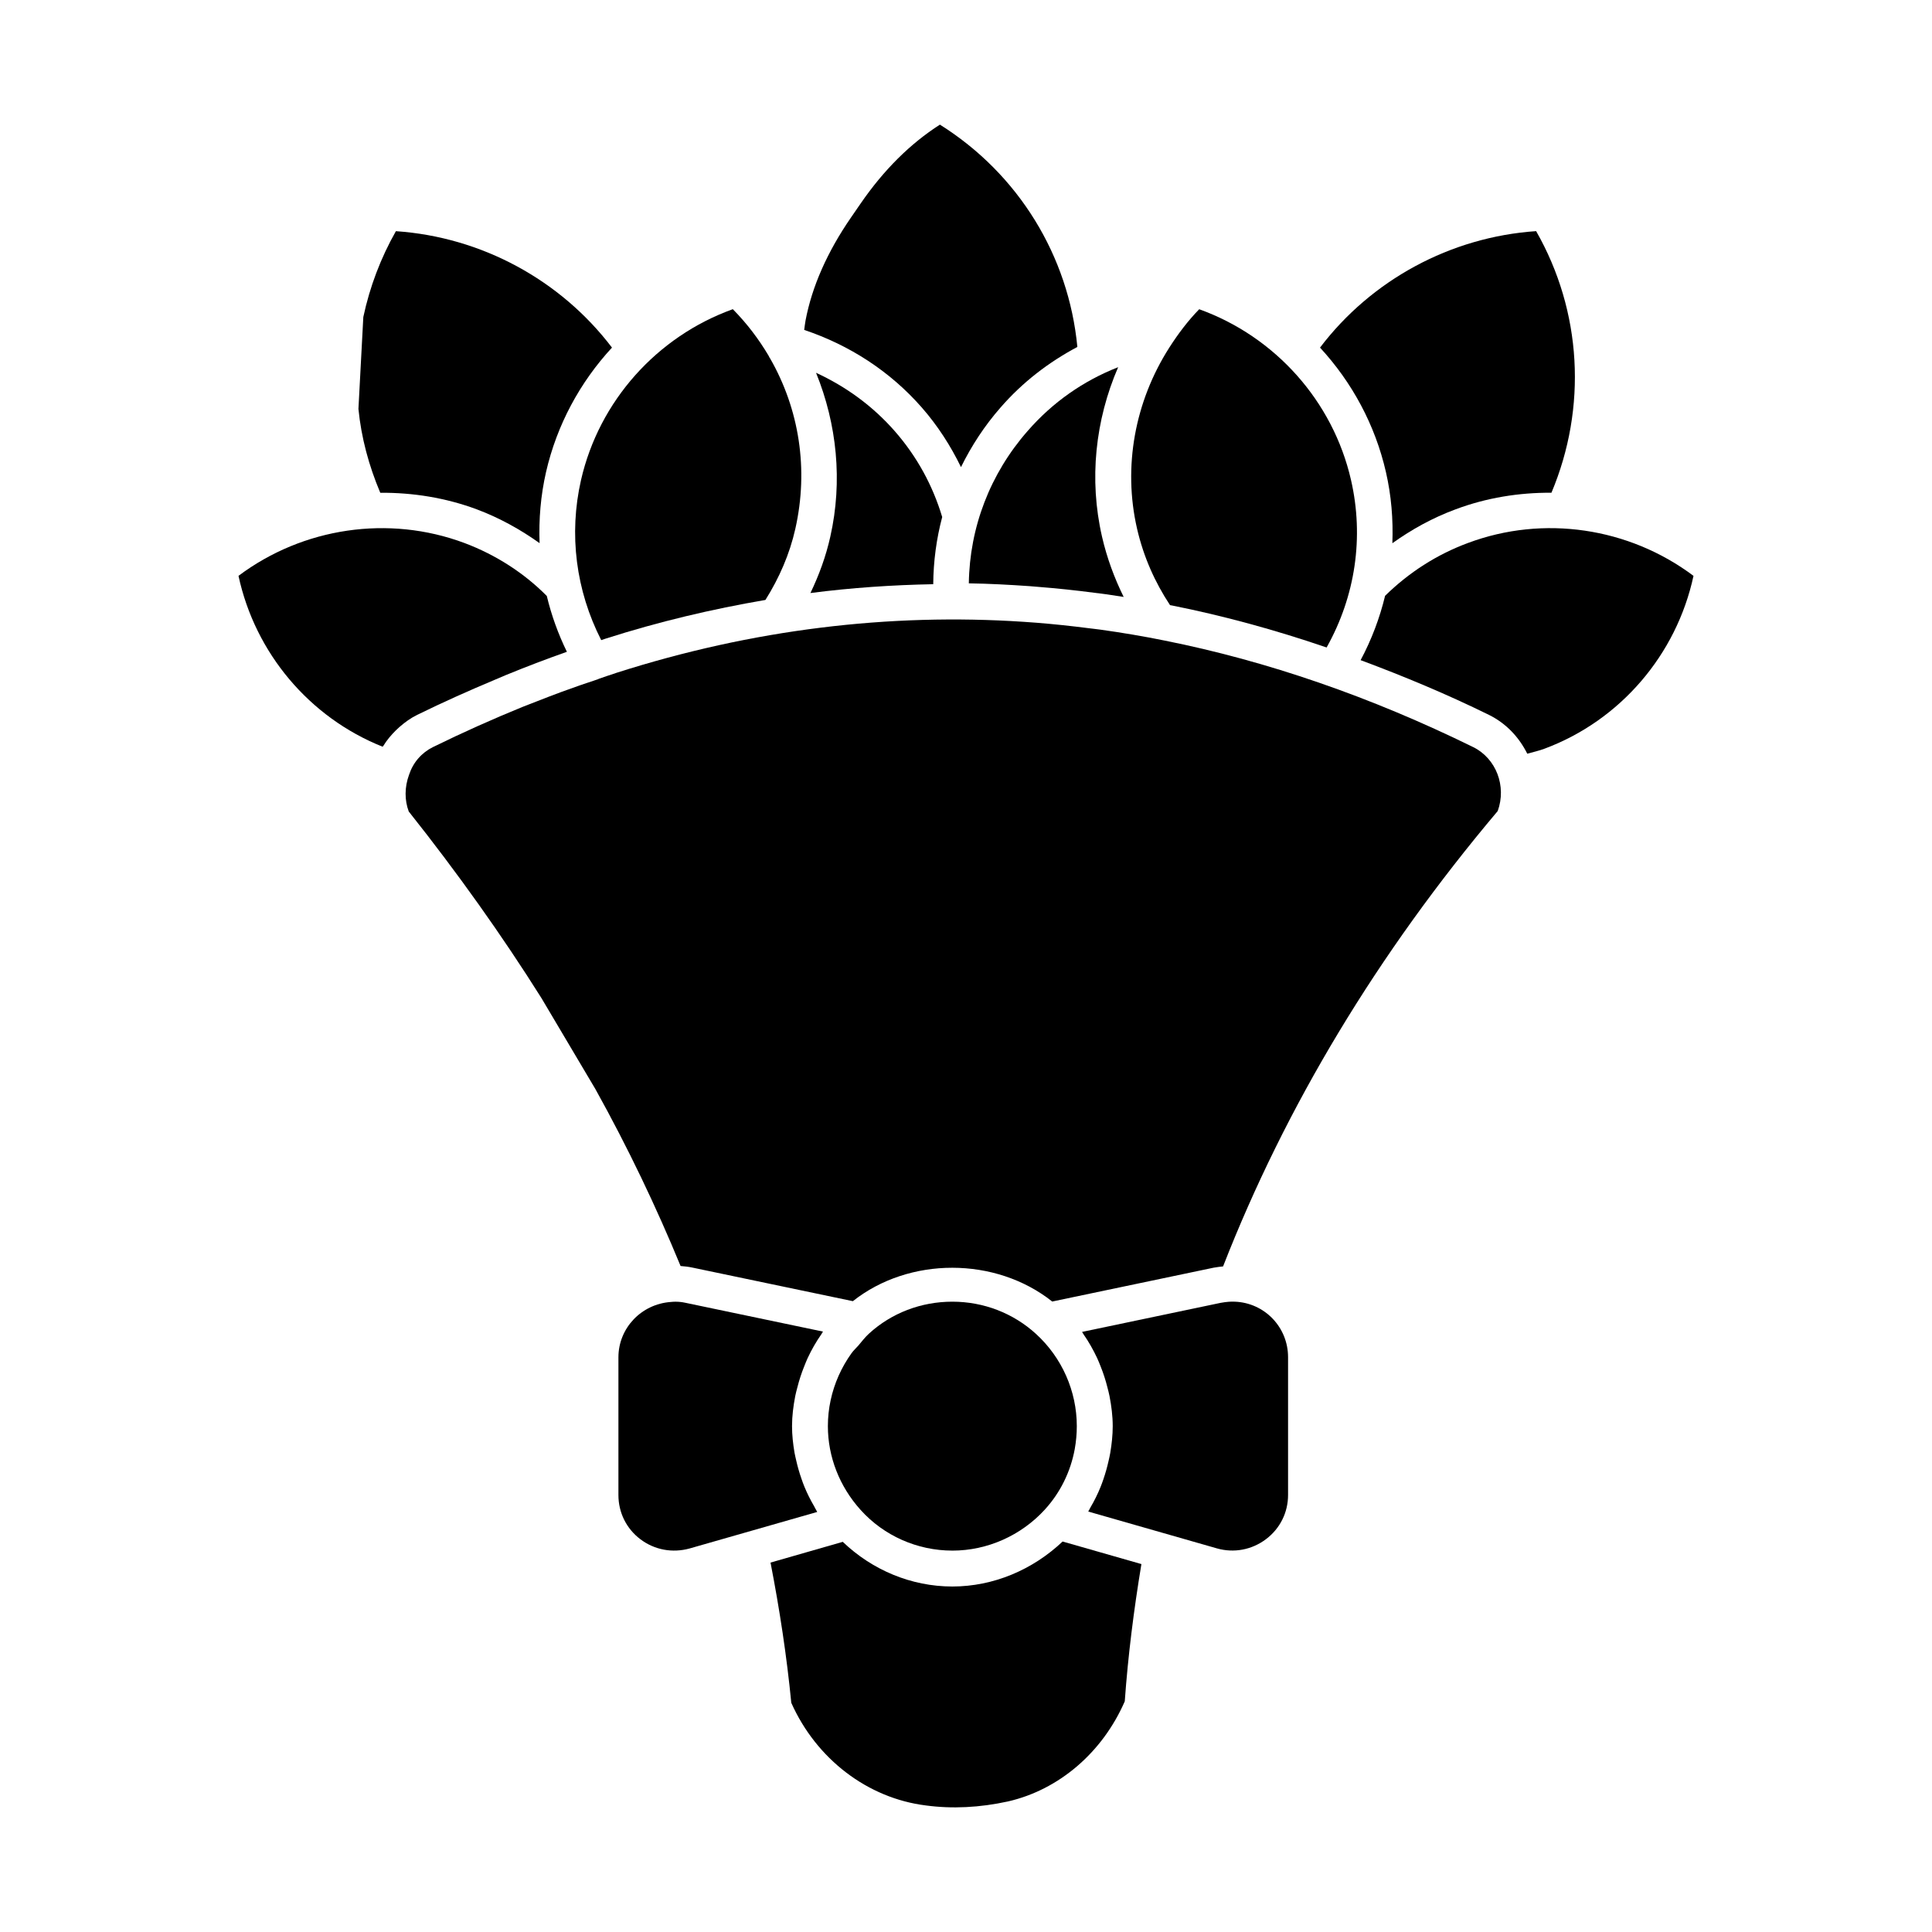 <?xml version="1.0" encoding="UTF-8"?>
<!-- Uploaded to: ICON Repo, www.svgrepo.com, Generator: ICON Repo Mixer Tools -->
<svg fill="#000000" width="800px" height="800px" version="1.1" viewBox="144 144 512 512" xmlns="http://www.w3.org/2000/svg">
 <g>
  <path d="m303.33 313.64c0.398-0.133 0.809-0.285 1.215-0.41 14.059-4.496 28.176-7.824 42.301-10.238 3.68-5.863 6.426-12.168 7.93-18.867 3.547-15.762 1.035-31.672-6.691-45.145-0.18-0.211-0.266-0.477-0.398-0.715-2.613-4.41-5.769-8.566-9.477-12.328-20.145 7.254-35.438 24.363-40.23 45.258-3.289 14.414-1.352 29.328 5.352 42.445"/>
  <path d="m358.77 301.16c10.875-1.406 21.73-2.137 32.547-2.34 0.047-6.074 0.848-12.043 2.375-17.805-2.519-8.395-6.711-16.066-12.578-22.766-5.828-6.652-12.945-11.816-20.855-15.457 5.531 13.594 7.09 28.719 3.785 43.414-1.156 5.188-2.973 10.172-5.273 14.953"/>
  <path d="m398.67 267.79c2.777-5.637 6.246-10.969 10.496-15.809 5.816-6.691 12.738-11.988 20.344-16.035-2.301-24.156-15.617-45.855-36.426-58.918-7.891 5.059-14.895 12.035-20.969 20.848l-2.613 3.793c-6.273 9.105-10.324 18.281-12.023 27.254-0.168 0.824-0.227 1.672-0.359 2.508 12.008 4.031 22.738 10.949 31.152 20.551 4.238 4.84 7.652 10.16 10.398 15.809"/>
  <path d="m416.32 258.23c-9.926 11.312-15.363 25.504-15.57 40.363 5.391 0.078 10.75 0.371 16.102 0.742 0.723 0.059 1.445 0.125 2.168 0.18 5.019 0.398 10 0.914 14.961 1.57 1.121 0.141 2.234 0.277 3.348 0.426 1.492 0.219 2.977 0.445 4.457 0.684-2.461-4.992-4.43-10.293-5.742-15.98-3.488-15.191-1.777-30.922 4.277-44.906-9.172 3.586-17.363 9.289-24 16.922"/>
  <path d="m512.99 287.96c5.152-3.688 10.715-6.75 16.73-8.973 8.223-3.09 16.844-4.457 25.43-4.41 9.496-22.586 8.078-48.07-4.059-69.324-22.727 1.551-43.668 12.945-57.273 30.867 8.469 9.164 14.602 20.465 17.461 32.957 1.445 6.277 1.949 12.609 1.711 18.883"/>
  <path d="m270.38 278.99c6 2.254 11.559 5.344 16.617 8.953-0.238-6.273 0.285-12.613 1.711-18.859 2.871-12.5 9.004-23.801 17.473-32.965-13.617-17.918-34.547-29.309-57.266-30.855-4.023 7.098-6.922 14.742-8.633 22.754l-1.293 24.344c0.742 7.566 2.738 15.012 5.789 22.227 8.633-0.059 17.301 1.312 25.602 4.402"/>
  <path d="m454.07 304.37c0.172 0.027 0.332 0.047 0.496 0.086 13.613 2.711 27.309 6.453 41 11.133 7.606-13.574 9.953-29.172 6.465-44.391-4.789-20.883-20.086-37.996-40.23-45.246-3.023 3.098-5.59 6.531-7.891 10.113-0.039 0.074-0.086 0.141-0.133 0.211-8.953 14.086-12.242 31.312-8.449 47.824 1.727 7.492 4.75 14.242 8.742 20.27"/>
  <path d="m471.21 488.96c-1.082-0.059-2.207 0.039-3.746 0.312l-36.711 7.699c0.02 0.027 0.039 0.059 0.059 0.086 0.133 0.18 0.219 0.391 0.352 0.578 1.398 1.996 2.574 4.117 3.613 6.312 0.344 0.73 0.617 1.473 0.922 2.223 0.723 1.797 1.312 3.633 1.785 5.523 0.191 0.77 0.41 1.52 0.551 2.301 0.504 2.606 0.848 5.258 0.848 7.945 0 2.414-0.266 4.773-0.656 7.109-0.113 0.703-0.285 1.387-0.438 2.082-0.371 1.664-0.828 3.297-1.379 4.894-0.246 0.695-0.477 1.387-0.762 2.07-0.75 1.844-1.625 3.621-2.633 5.332-0.18 0.305-0.312 0.637-0.504 0.941-0.039 0.066-0.066 0.145-0.113 0.211l34.105 9.762c4.516 1.285 9.258 0.379 13.012-2.453 3.719-2.805 5.836-7.07 5.836-11.703v-36.504c0.004-7.957-6.215-14.43-14.141-14.723"/>
  <path d="m534.39 341.98c-27.09-13.309-54.594-22.805-81.711-28.215-5.648-1.148-11.32-2.102-17.016-2.898-1.027-0.152-2.07-0.238-3.09-0.379-4.656-0.598-9.316-1.094-14.004-1.465-1.113-0.086-2.223-0.16-3.336-0.238-35.562-2.359-71.863 2.016-107.8 13.5-1.586 0.496-3.176 1.082-4.773 1.617-0.059 0.02-0.086 0.066-0.145 0.086-3.289 1.074-6.57 2.223-9.84 3.422-2.141 0.789-4.269 1.617-6.406 2.453-1.266 0.496-2.539 0.969-3.812 1.484-7.93 3.231-15.848 6.777-23.719 10.637-1.5 0.742-2.812 1.758-3.887 2.996-1.074 1.234-1.902 2.699-2.441 4.324-1.215 3.289-1.215 6.758-0.086 9.754 12.957 16.312 24.781 32.938 35.152 49.43l14.324 24.156c8.66 15.582 16.152 31.293 22.559 46.863 1.055 0.074 2.141 0.199 3.231 0.438l42.426 8.879c14.895-11.805 37.805-11.836 52.832 0.094l42.805-8.973c0.922-0.172 1.691-0.246 2.473-0.332 16.539-42.379 40.969-82.977 72.785-120.68 2.383-6.594-0.402-13.934-6.516-16.957"/>
  <path d="m533.04 287.89c-8.27 3.062-15.637 7.793-21.977 14.004-1.418 5.875-3.574 11.598-6.484 17.055 11.379 4.238 22.738 8.953 34.02 14.508 4.582 2.262 7.996 5.961 10.145 10.285 1.539-0.438 3.184-0.797 4.629-1.352 20.027-7.481 34.914-24.875 39.422-45.781-17.121-12.844-39.773-16.191-59.754-8.719"/>
  <path d="m360.4 544.37c-0.238-0.379-0.41-0.789-0.637-1.18-0.969-1.664-1.836-3.375-2.566-5.152-0.293-0.703-0.543-1.406-0.789-2.121-0.562-1.598-1.027-3.215-1.398-4.859-0.152-0.695-0.332-1.379-0.457-2.09-0.391-2.32-0.656-4.656-0.656-7.023 0-2.699 0.344-5.344 0.848-7.965 0.152-0.781 0.359-1.531 0.562-2.301 0.477-1.891 1.074-3.734 1.797-5.531 0.305-0.762 0.59-1.5 0.93-2.234 1.035-2.207 2.223-4.316 3.633-6.32 0.133-0.191 0.227-0.41 0.359-0.598 0.027-0.039 0.047-0.074 0.074-0.113l-36.465-7.633c-0.883-0.191-1.758-0.285-2.613-0.285-0.41 0-0.809 0.02-1.207 0.066-7.898 0.543-13.926 6.977-13.926 14.668v36.504c0 4.641 2.109 8.906 5.809 11.703 3.734 2.832 8.5 3.719 13.062 2.453l33.812-9.676c-0.066-0.105-0.113-0.219-0.172-0.312"/>
  <path d="m275.24 324.1c0.941-0.391 1.863-0.809 2.793-1.188 5.398-2.215 10.797-4.269 16.199-6.18-2.328-4.762-4.106-9.707-5.324-14.793-5.949-6.016-13.449-10.895-21.863-14.051-20.047-7.473-42.719-4.106-59.84 8.715 4.41 20.457 18.785 37.547 38.195 45.285 0.066-0.105 0.16-0.172 0.219-0.277 0.914-1.484 2.023-2.805 3.262-4.031 0.332-0.324 0.664-0.637 1.016-0.949 1.418-1.227 2.938-2.34 4.668-3.184 6.852-3.367 13.754-6.449 20.676-9.348"/>
  <path d="m396.38 564.44c-10.914 0-21.246-4.383-29.039-11.836l-19.145 5.496c2.406 12.375 4.305 24.848 5.504 37.168 6.637 14.895 20.238 25.285 35.664 27.195 6.949 0.934 14.27 0.578 21.777-1.066 13.516-3.098 25.047-12.996 30.934-26.531 0.855-12.016 2.394-24.223 4.41-36.371l-20.883-5.977c-7.93 7.5-18.328 11.922-29.223 11.922"/>
  <path d="m396.38 554.93c9.258 0 18.203-3.973 24.535-10.895v-0.008c4.086-4.477 6.797-10.008 7.898-15.98 0.359-1.996 0.551-4.031 0.551-6.102 0-9.27-3.934-18.164-10.809-24.438-6.027-5.512-13.898-8.547-22.176-8.547-8.281 0-16.121 3.004-22.074 8.449-1.055 0.961-1.902 2.082-2.812 3.156-0.598 0.695-1.293 1.301-1.824 2.043-2.691 3.746-4.582 7.996-5.543 12.48-0.484 2.234-0.73 4.535-0.73 6.856 0 8.117 3.078 16 8.668 22.195 6.16 6.856 15.031 10.789 24.316 10.789"/>
 </g>
</svg>